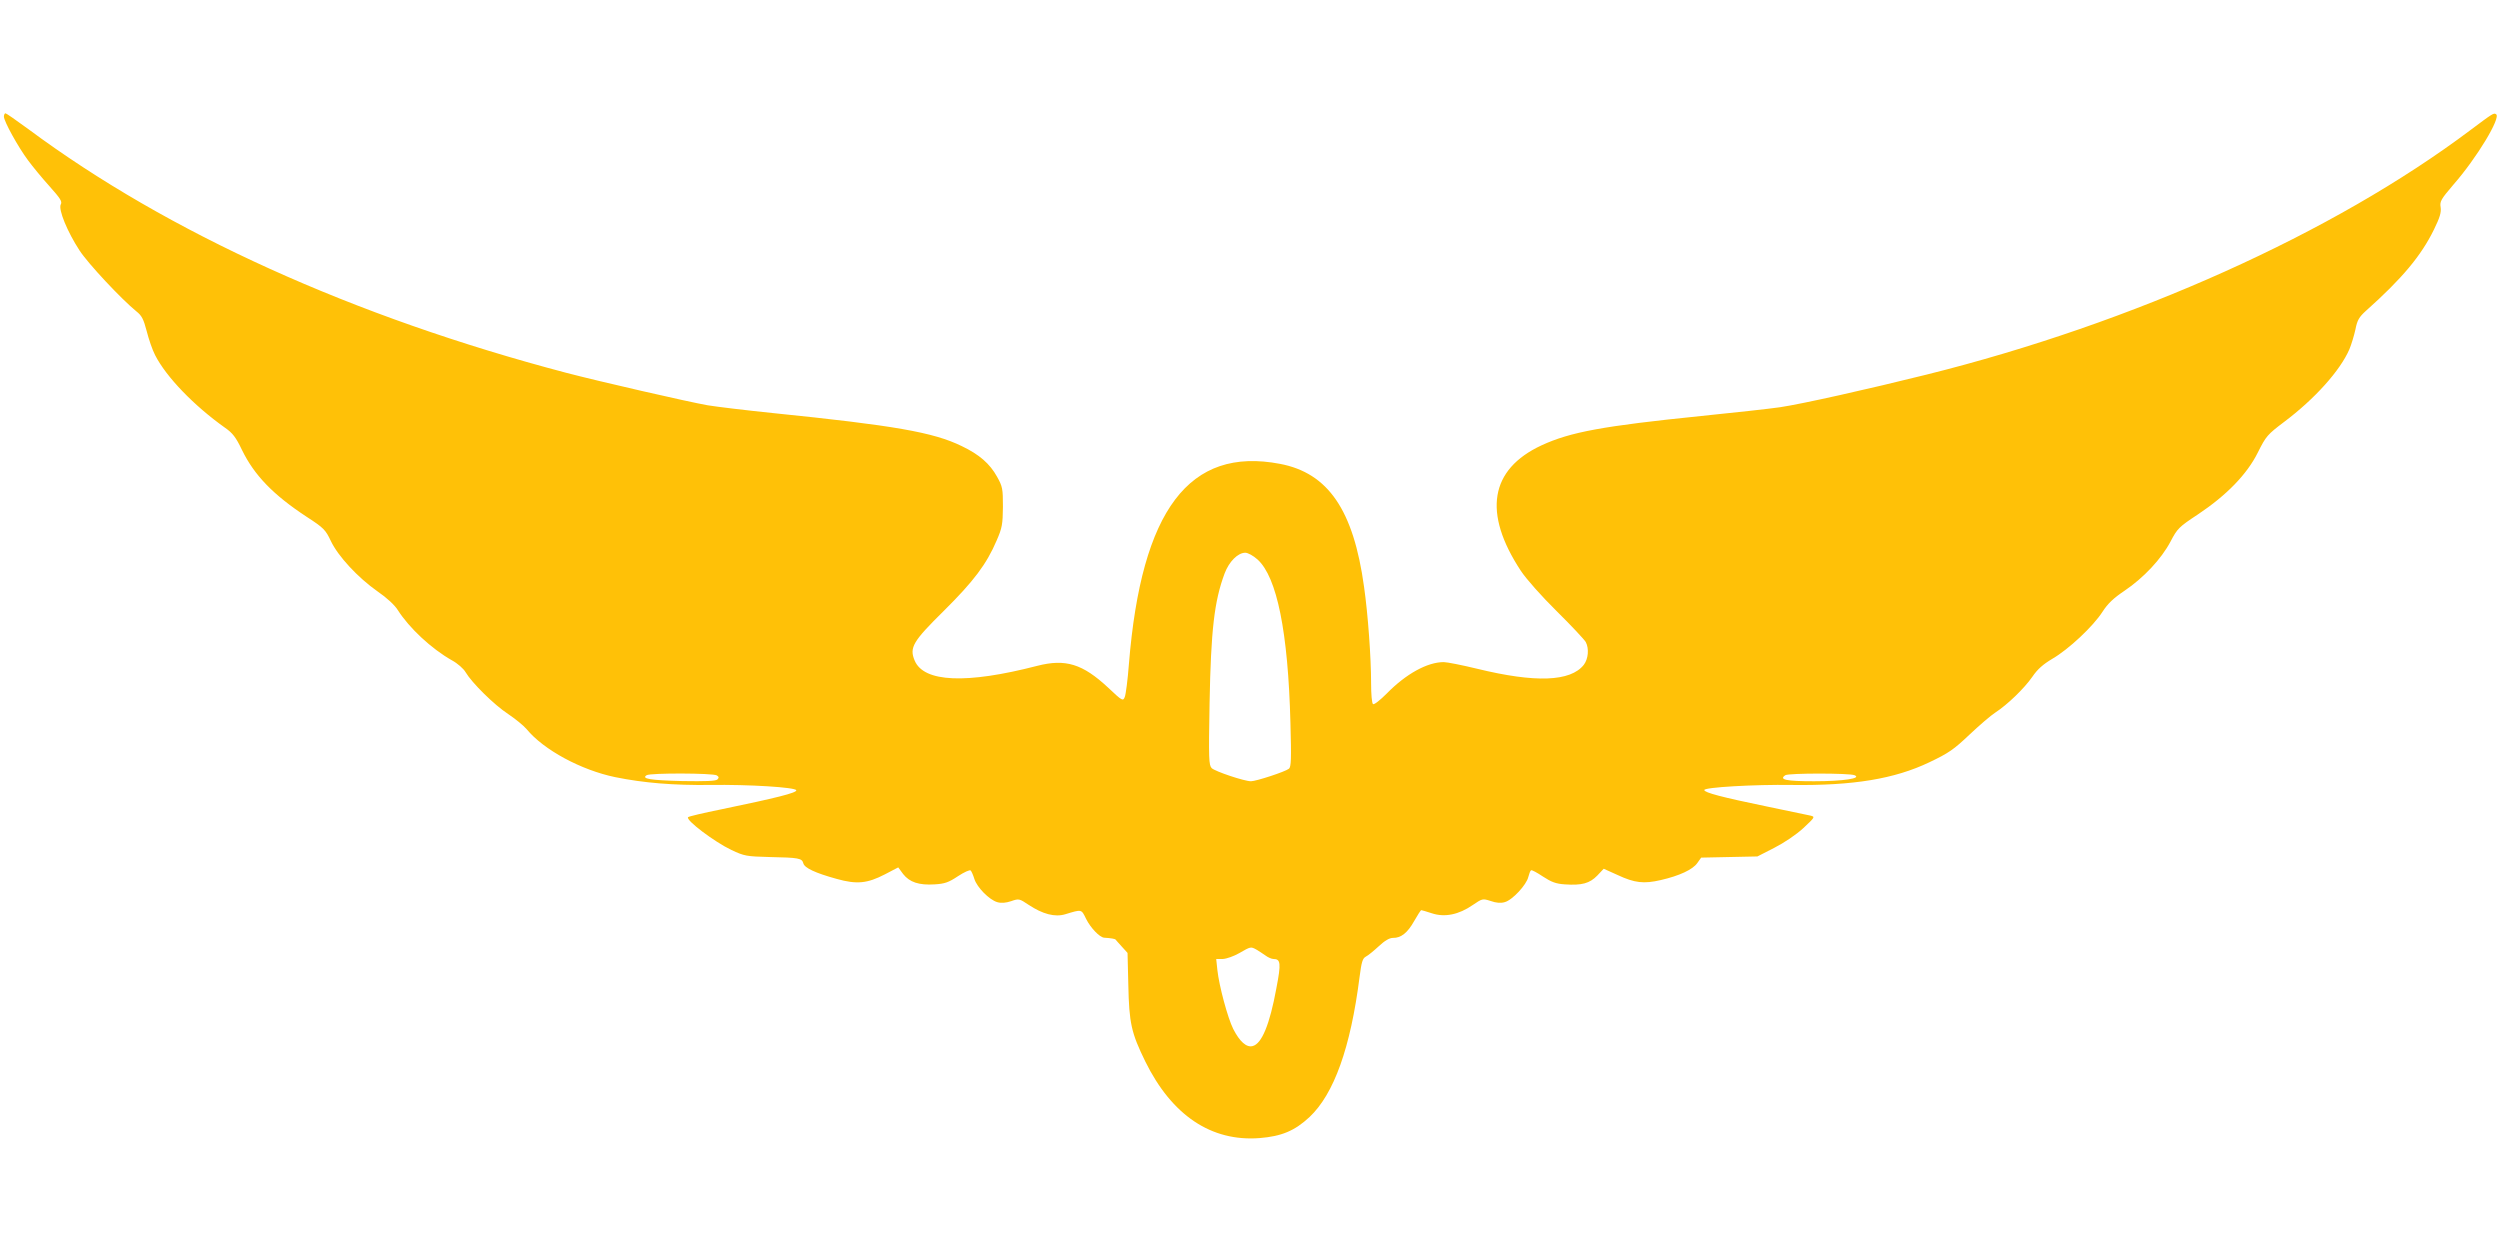 <?xml version="1.0" standalone="no"?>
<!DOCTYPE svg PUBLIC "-//W3C//DTD SVG 20010904//EN"
 "http://www.w3.org/TR/2001/REC-SVG-20010904/DTD/svg10.dtd">
<svg version="1.0" xmlns="http://www.w3.org/2000/svg"
 width="1280pt" height="640pt" viewBox="0 0 1280 640"
 preserveAspectRatio="xMidYMid meet">
<g transform="translate(0,640) scale(0.1,-0.1)"
fill="#ffc107" stroke="none">
<path d="M20 5803 c0 -24 73 -156 123 -223 22 -30 71 -90 109 -132 57 -64 68
-80 59 -95 -13 -26 34 -140 96 -235 44 -68 216 -251 291 -312 28 -22 37 -40
53 -101 10 -40 29 -96 43 -123 57 -112 199 -259 358 -372 39 -27 56 -49 87
-114 63 -129 159 -229 331 -342 88 -57 97 -67 124 -124 37 -78 138 -187 239
-258 47 -32 89 -71 104 -96 58 -91 171 -197 277 -257 28 -15 60 -43 70 -61 32
-54 146 -167 218 -214 37 -25 79 -59 94 -77 88 -107 280 -210 454 -246 147
-30 299 -42 485 -40 200 3 437 -12 442 -27 4 -13 -105 -40 -385 -98 -89 -18
-166 -36 -169 -40 -14 -14 134 -126 222 -168 66 -31 77 -33 195 -36 150 -3
166 -6 173 -32 6 -24 62 -50 171 -80 103 -29 157 -23 246 23 l69 36 25 -34
c33 -42 81 -58 161 -53 52 3 72 10 120 42 32 21 61 34 65 29 4 -4 13 -24 19
-44 14 -43 76 -106 117 -118 20 -6 44 -4 71 5 40 14 42 13 90 -19 71 -47 134
-64 187 -48 86 26 82 27 107 -24 23 -46 69 -94 92 -96 35 -2 57 -6 59 -10 2
-2 16 -19 32 -36 l29 -32 4 -163 c4 -196 15 -246 87 -393 136 -276 338 -411
585 -392 112 9 180 37 256 108 125 118 210 355 256 717 10 76 15 95 32 104 12
6 41 30 66 53 31 29 55 43 73 43 41 -1 75 26 109 87 17 30 33 55 36 55 2 0 27
-7 54 -16 66 -22 138 -7 209 42 50 34 51 34 92 21 28 -10 52 -12 72 -6 39 10
112 89 121 129 4 16 10 32 14 34 4 3 31 -12 61 -32 43 -28 66 -37 112 -40 87
-6 127 5 166 45 l33 35 71 -32 c88 -41 134 -46 221 -26 96 22 164 54 187 87
l20 28 144 3 144 3 86 44 c51 26 112 67 149 101 60 56 61 58 37 64 -14 3 -113
24 -220 46 -233 48 -324 72 -324 85 -1 14 255 29 449 26 314 -4 525 31 703
116 99 47 126 66 205 141 51 48 110 99 132 113 63 41 148 123 190 183 27 40
56 65 103 93 83 48 209 166 257 241 27 42 57 70 112 107 98 66 189 163 236
252 35 67 43 75 140 139 147 98 252 206 307 317 42 84 49 92 135 157 157 118
287 263 334 372 10 24 24 70 31 102 9 47 19 63 53 94 186 166 283 282 349 417
30 61 38 88 34 114 -5 30 2 41 65 115 121 138 245 345 219 361 -12 8 -15 6
-130 -80 -702 -528 -1727 -989 -2786 -1253 -297 -74 -636 -150 -750 -167 -55
-8 -237 -28 -405 -45 -501 -51 -669 -82 -816 -150 -265 -123 -302 -346 -106
-643 27 -41 106 -130 184 -207 75 -74 141 -145 148 -157 18 -34 13 -87 -10
-117 -68 -86 -247 -93 -546 -20 -78 19 -155 34 -171 34 -84 0 -193 -60 -292
-161 -33 -33 -64 -58 -70 -54 -6 3 -10 50 -10 108 0 131 -16 352 -36 492 -54
394 -184 583 -430 630 -465 89 -710 -235 -774 -1025 -6 -80 -16 -156 -21 -168
-9 -23 -12 -22 -85 47 -131 122 -218 149 -363 112 -363 -94 -581 -85 -628 27
-28 67 -9 98 151 256 151 150 217 237 269 359 28 64 31 83 32 172 0 93 -2 104
-30 154 -37 67 -91 114 -181 157 -145 71 -347 106 -966 169 -136 14 -286 32
-335 40 -102 18 -555 122 -723 166 -1090 287 -2040 717 -2755 1248 -60 44
-113 81 -117 81 -4 0 -8 -8 -8 -17z m6419 -2268 c99 -90 156 -370 168 -835 5
-186 4 -227 -8 -236 -18 -15 -168 -64 -194 -64 -34 0 -183 50 -201 67 -15 16
-16 45 -11 333 7 374 24 522 77 664 23 61 68 106 106 106 13 0 41 -15 63 -35z
m-2769 -1105 c11 -7 12 -12 3 -21 -8 -8 -62 -10 -180 -8 -165 4 -211 12 -182
30 19 12 340 11 359 -1z m5825 1 c40 -16 -57 -31 -207 -31 -142 0 -182 8 -147
31 17 11 327 11 354 0z m-3062 -893 c12 -7 33 -21 46 -30 13 -10 32 -18 41
-18 37 0 40 -21 15 -150 -34 -186 -75 -285 -122 -296 -31 -8 -66 23 -99 88
-28 56 -72 219 -81 301 l-6 57 34 0 c19 1 56 14 84 30 59 34 59 34 88 18z"/>
</g>
</svg>
